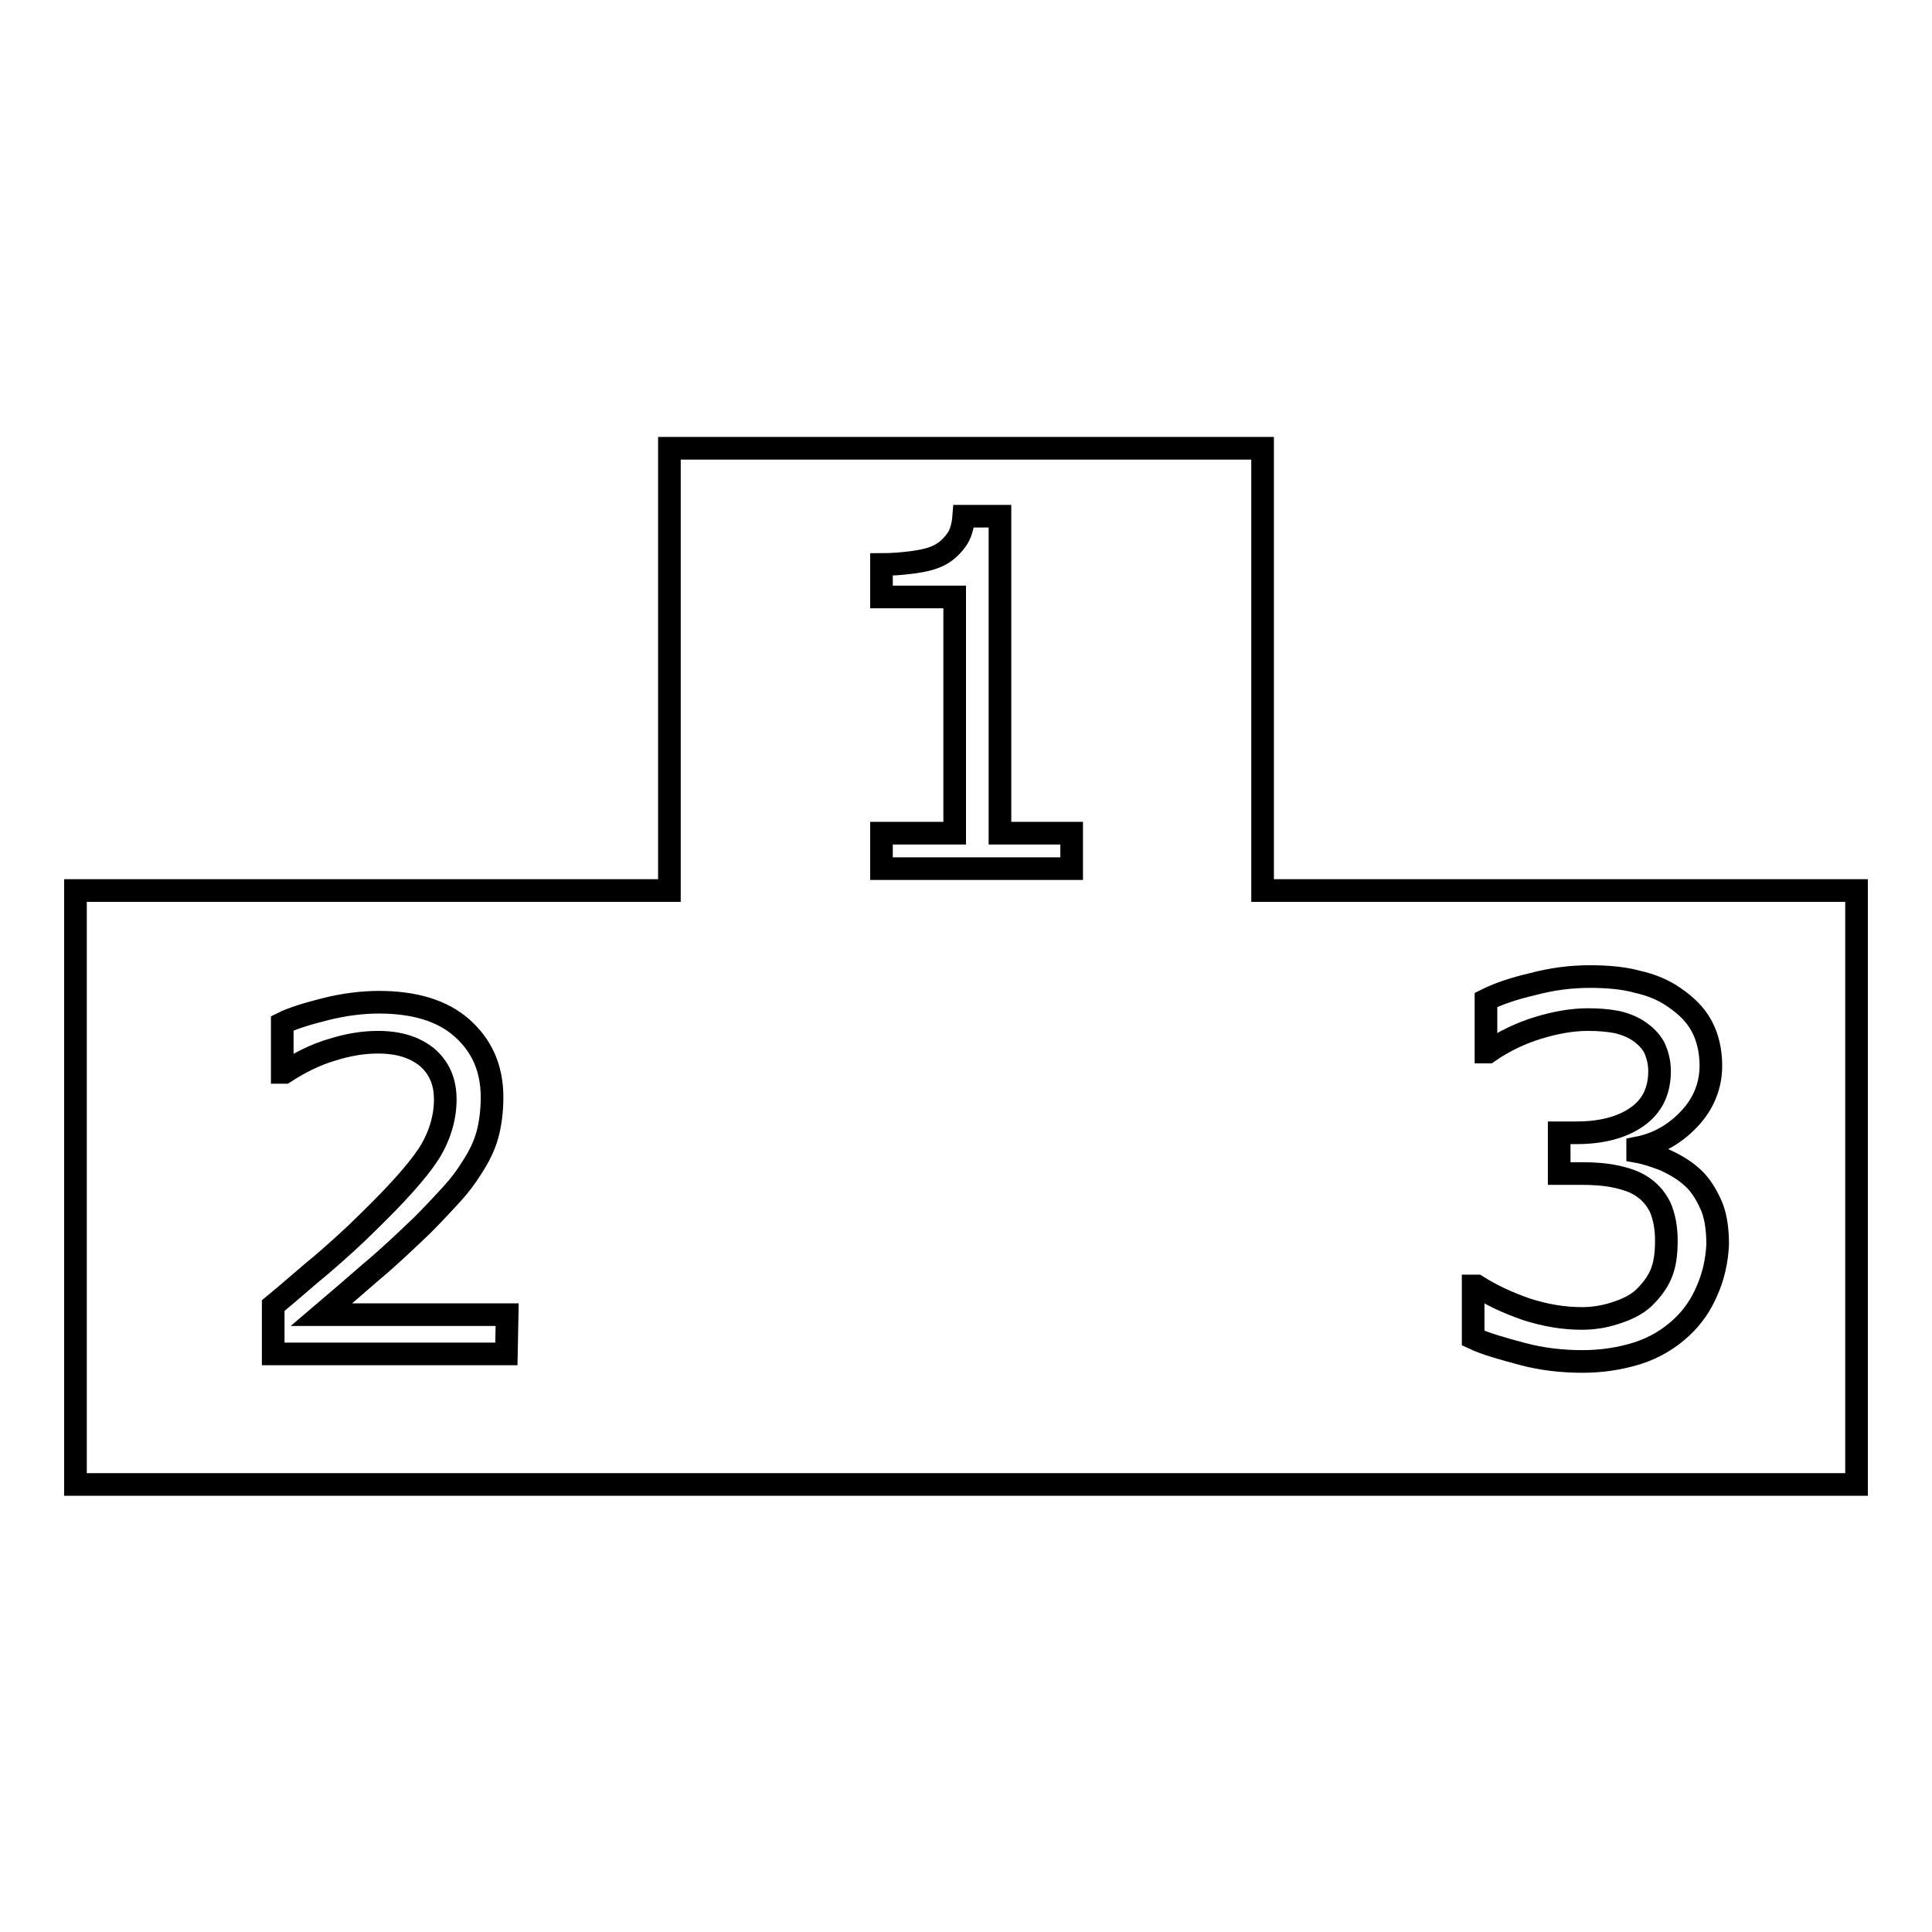 <?xml version="1.0" encoding="utf-8"?>
<!-- Svg Vector Icons : http://www.onlinewebfonts.com/icon -->
<!DOCTYPE svg PUBLIC "-//W3C//DTD SVG 1.1//EN" "http://www.w3.org/Graphics/SVG/1.1/DTD/svg11.dtd">
<svg version="1.1" xmlns="http://www.w3.org/2000/svg" xmlns:xlink="http://www.w3.org/1999/xlink" x="0px" y="0px" viewBox="0 0 256 256" enable-background="new 0 0 256 256" xml:space="preserve">
<g><g><g><g><path stroke-width="3" fill-opacity="0" stroke="#000000"  d="M167.3,118V59.4H88.7V118H10v78.7h78.7h78.7H246V118H167.3z M67.1,179.4H36.2V173c2.2-1.8,4.3-3.7,6.5-5.5c2.2-1.9,4.2-3.7,6-5.5c3.9-3.8,6.6-6.8,8.1-9.1c1.4-2.2,2.2-4.7,2.2-7.2c0-2.4-0.8-4.2-2.4-5.6c-1.6-1.3-3.7-2-6.5-2c-1.9,0-3.9,0.3-6.1,1c-2.1,0.6-4.3,1.7-6.3,3h-0.3v-6.5c1.4-0.7,3.4-1.3,5.8-1.9c2.4-0.6,4.8-0.9,7-0.9c4.7,0,8.4,1.1,11,3.4c2.6,2.3,4,5.3,4,9.2c0,1.7-0.2,3.4-0.6,4.9c-0.4,1.5-1.1,2.9-2,4.3c-0.8,1.3-1.7,2.5-2.8,3.7c-1.1,1.2-2.4,2.6-3.9,4.1c-2.2,2.1-4.4,4.2-6.8,6.2c-2.3,2-4.5,3.9-6.5,5.6h24.6L67.1,179.4L67.1,179.4z M142,115.1h-25.2v-4.7h9.7V79.1h-9.7v-4.3c1.3,0,2.7-0.1,4.2-0.3s2.6-0.5,3.4-0.9c1-0.5,1.7-1.2,2.3-2c0.6-0.8,0.9-1.9,1-3.2h4.8v42h9.5V115.1L142,115.1z M226.2,171c-0.8,1.9-1.9,3.5-3.4,4.9c-1.6,1.5-3.6,2.7-5.8,3.4c-2.2,0.7-4.7,1.1-7.3,1.1c-2.7,0-5.4-0.3-8-1c-2.6-0.7-4.8-1.3-6.5-2.1v-6.9h0.5c1.9,1.2,4,2.2,6.6,3.1c2.5,0.8,4.9,1.2,7.3,1.2c1.4,0,2.9-0.2,4.4-0.7c1.6-0.5,2.8-1.1,3.8-2c1-1,1.8-2,2.3-3.2c0.5-1.2,0.7-2.6,0.7-4.4c0-1.8-0.3-3.2-0.8-4.4c-0.6-1.2-1.3-2-2.3-2.7c-1-0.7-2.2-1.1-3.6-1.4c-1.4-0.3-2.9-0.4-4.5-0.4h-3v-5.4h2.3c3.3,0,6-0.7,8-2.1c2-1.4,3-3.4,3-6.1c0-1.2-0.3-2.2-0.7-3.1c-0.5-0.9-1.2-1.6-2.1-2.2c-0.9-0.6-2-1-3-1.2c-1.1-0.2-2.3-0.3-3.7-0.3c-2.1,0-4.3,0.4-6.6,1.1s-4.6,1.8-6.6,3.2h-0.3v-6.9c1.6-0.8,3.6-1.5,6.2-2.1c2.6-0.7,5.1-1,7.6-1c2.4,0,4.5,0.2,6.3,0.7c1.8,0.4,3.5,1.1,4.9,2.1c1.6,1.1,2.8,2.3,3.6,3.8c0.8,1.5,1.2,3.3,1.2,5.2c0,2.7-1,5.1-2.9,7.1c-1.9,2-4.2,3.3-6.8,3.8v0.5c1.1,0.2,2.3,0.6,3.6,1.1c1.3,0.6,2.5,1.3,3.4,2.1c1.1,0.9,1.9,2.1,2.6,3.6c0.7,1.4,1,3.3,1,5.5C227.5,167.1,227,169.2,226.2,171z"/></g></g><g></g><g></g><g></g><g></g><g></g><g></g><g></g><g></g><g></g><g></g><g></g><g></g><g></g><g></g><g></g></g></g>
</svg>